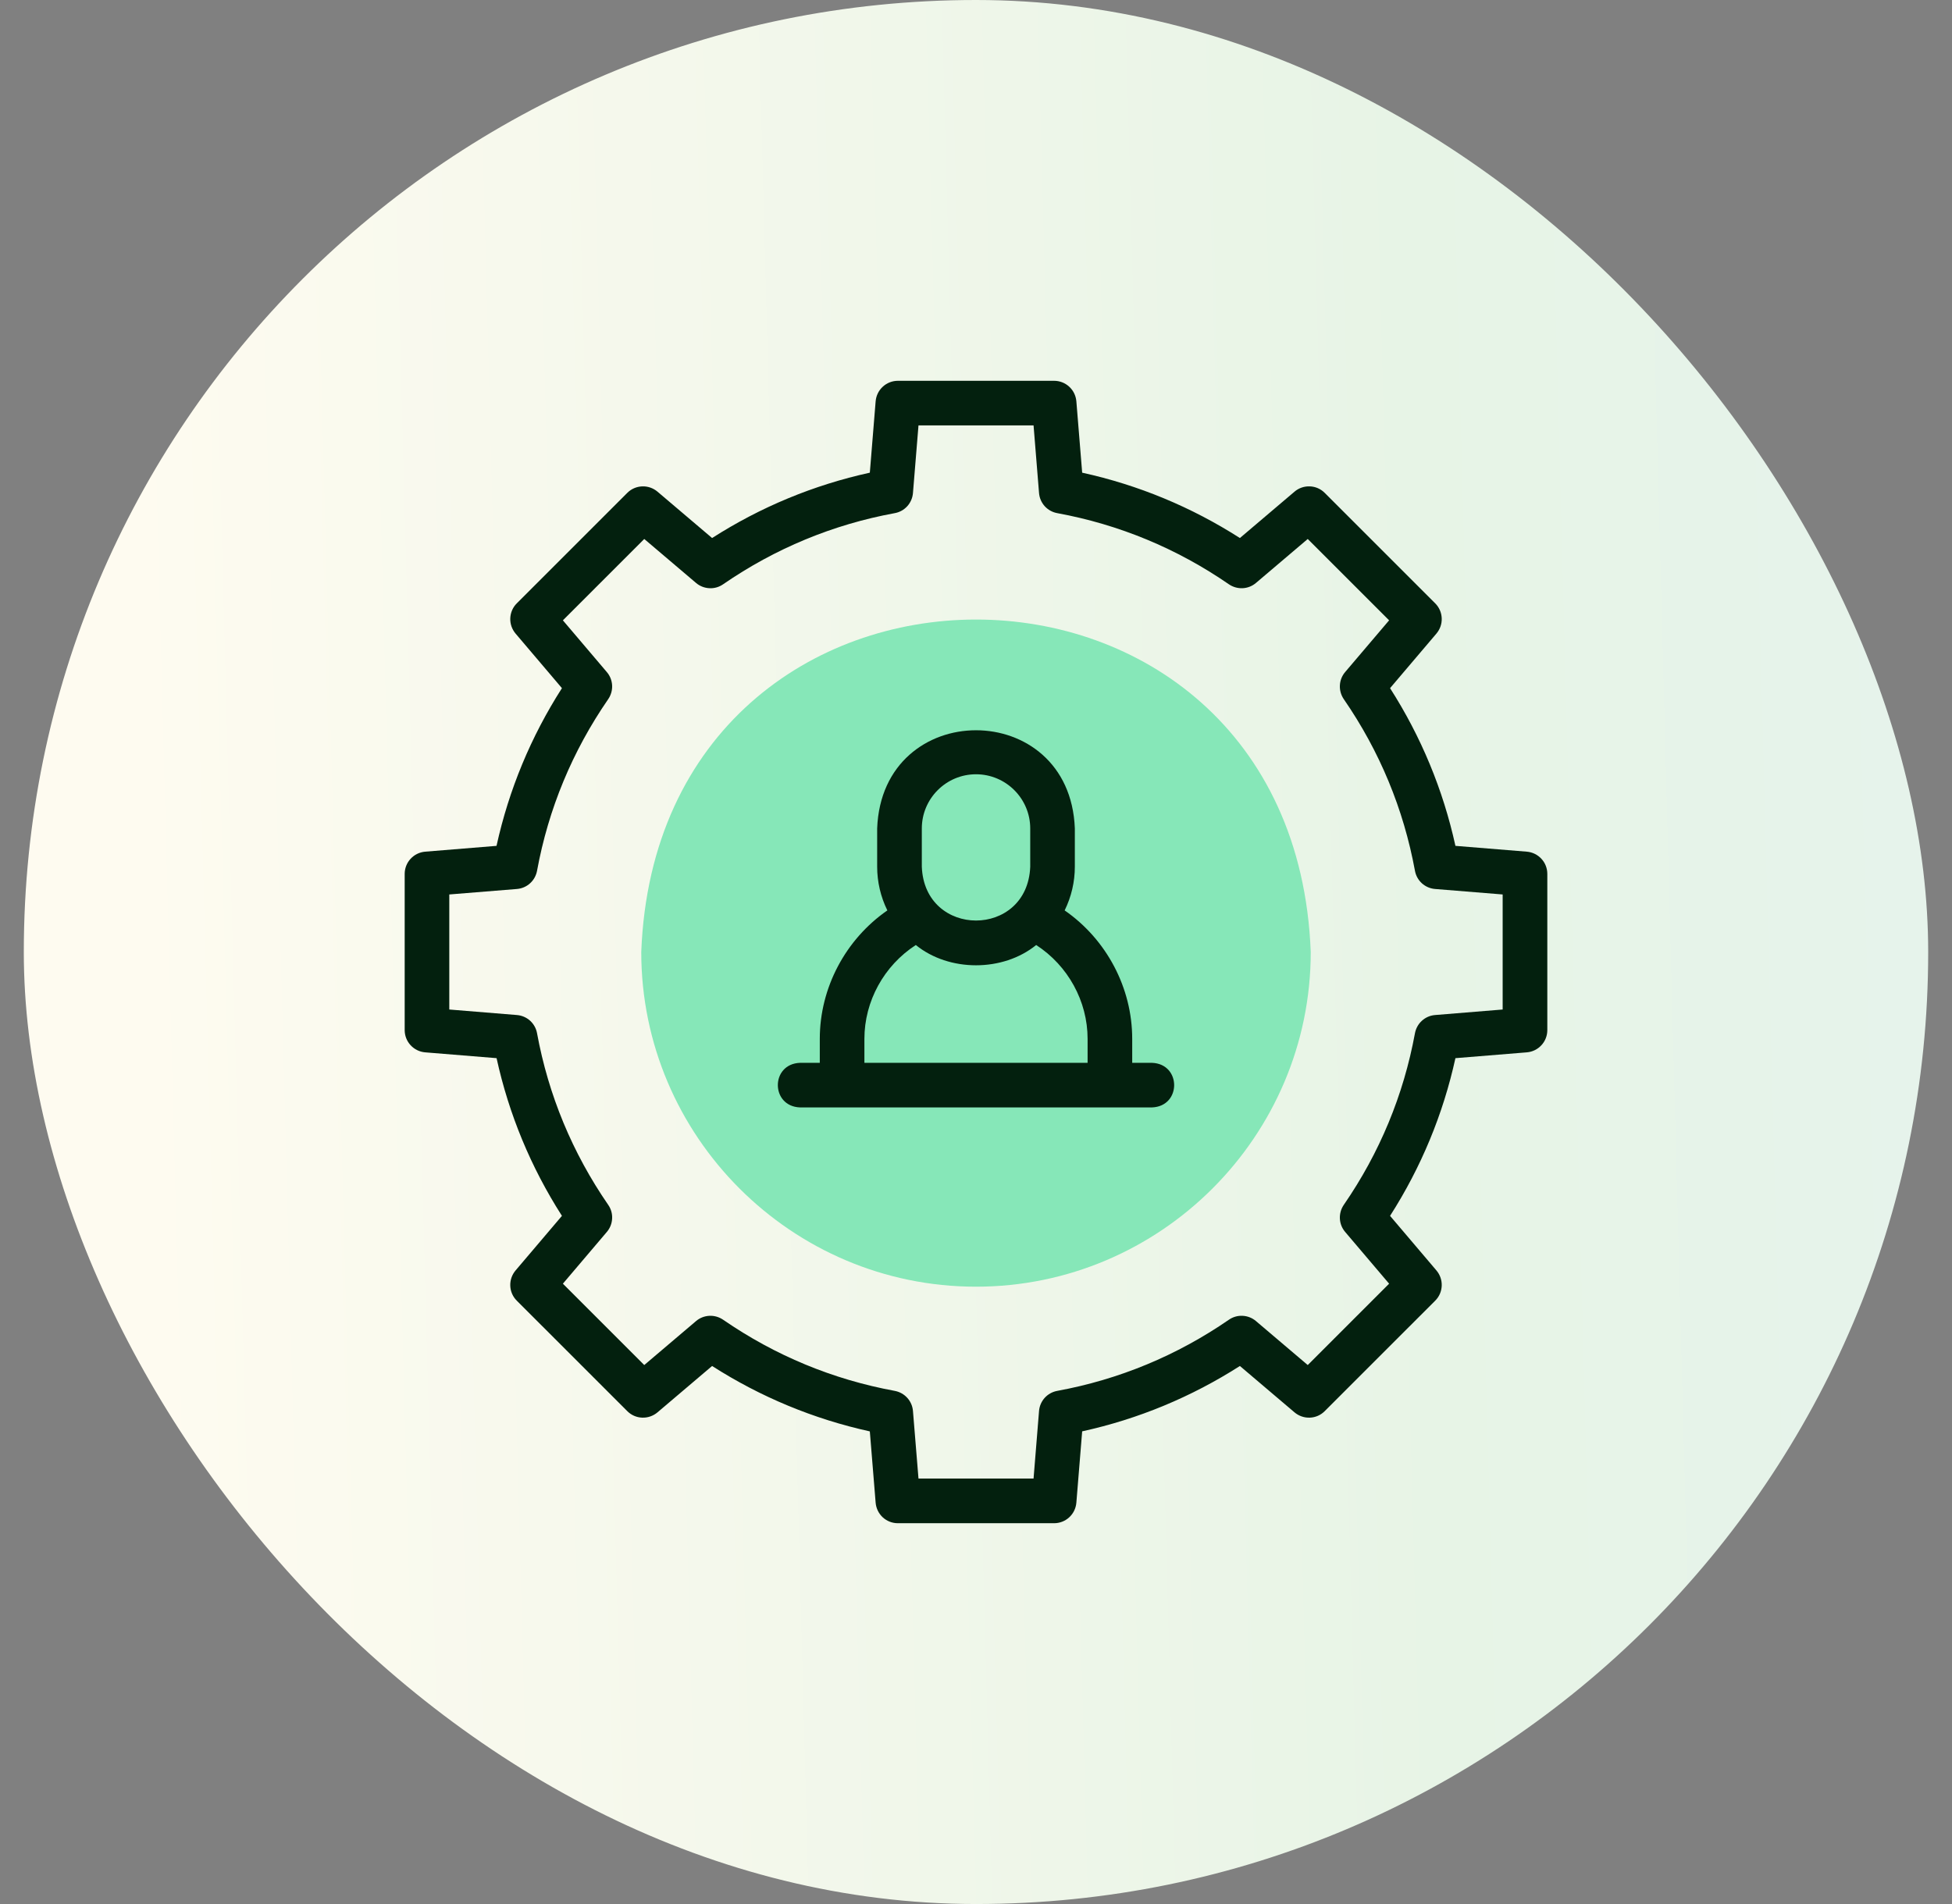 <svg width="41" height="40" viewBox="0 0 41 40" fill="none" xmlns="http://www.w3.org/2000/svg">
<rect x="0" y="0" width="41" height="40" fill="#808080" stroke="none"/>
<rect x="0.5" width="40" height="40" rx="20" fill="url(#paint0_linear_7902_9600)"/>
<g clip-path="url(#clip0_7902_9600)">
<path fill-rule="evenodd" clip-rule="evenodd" d="M20.5 27.031C24.373 27.031 27.531 23.873 27.531 20C27.172 10.686 13.827 10.689 13.469 20C13.469 23.873 16.627 27.031 20.5 27.031Z" fill="#86E7B8"/>
<path d="M32.069 17.892L30.57 17.77C30.311 16.59 29.85 15.478 29.197 14.457L30.171 13.31C30.247 13.22 30.287 13.105 30.282 12.987C30.277 12.87 30.229 12.758 30.145 12.675L27.825 10.355C27.742 10.271 27.63 10.222 27.513 10.218C27.395 10.213 27.28 10.252 27.19 10.329L26.043 11.303C25.022 10.65 23.91 10.189 22.73 9.93L22.608 8.431C22.598 8.313 22.545 8.204 22.458 8.124C22.372 8.044 22.258 8 22.141 8H18.859C18.742 8 18.628 8.044 18.542 8.124C18.455 8.204 18.402 8.313 18.392 8.431L18.27 9.93C17.09 10.189 15.978 10.65 14.957 11.303L13.81 10.329C13.72 10.253 13.605 10.213 13.487 10.218C13.37 10.223 13.258 10.271 13.175 10.355L10.855 12.675C10.771 12.758 10.723 12.87 10.718 12.987C10.713 13.105 10.753 13.22 10.829 13.31L11.803 14.457C11.15 15.478 10.689 16.59 10.429 17.77L8.931 17.892C8.813 17.902 8.704 17.955 8.624 18.042C8.544 18.128 8.5 18.242 8.5 18.359V21.641C8.5 21.758 8.544 21.872 8.624 21.958C8.704 22.045 8.813 22.098 8.931 22.108L10.43 22.23C10.689 23.41 11.15 24.522 11.803 25.543L10.829 26.69C10.753 26.78 10.713 26.895 10.718 27.013C10.722 27.13 10.771 27.242 10.855 27.325L13.175 29.645C13.258 29.729 13.37 29.778 13.487 29.782C13.605 29.787 13.72 29.747 13.81 29.671L14.957 28.697C15.978 29.35 17.09 29.811 18.27 30.071L18.392 31.569C18.402 31.687 18.455 31.796 18.541 31.876C18.628 31.956 18.741 32 18.859 32H22.14C22.258 32 22.372 31.956 22.458 31.876C22.545 31.796 22.598 31.687 22.608 31.569L22.73 30.07C23.91 29.811 25.021 29.35 26.043 28.697L27.19 29.671C27.28 29.747 27.395 29.787 27.513 29.782C27.63 29.778 27.742 29.729 27.825 29.645L30.145 27.325C30.229 27.242 30.277 27.131 30.282 27.013C30.287 26.895 30.247 26.78 30.171 26.69L29.197 25.543C29.85 24.522 30.311 23.41 30.57 22.23L32.069 22.108C32.187 22.098 32.296 22.045 32.376 21.958C32.456 21.872 32.5 21.758 32.5 21.641V18.36C32.5 18.242 32.456 18.128 32.376 18.042C32.296 17.955 32.187 17.902 32.069 17.892ZM31.562 21.208L30.143 21.324C30.04 21.332 29.943 21.374 29.867 21.443C29.79 21.512 29.739 21.605 29.72 21.706C29.481 23.006 28.978 24.22 28.225 25.312C28.167 25.397 28.138 25.499 28.143 25.602C28.148 25.704 28.187 25.803 28.254 25.881L29.177 26.968L27.468 28.677L26.381 27.754C26.303 27.687 26.204 27.648 26.102 27.643C25.998 27.637 25.897 27.666 25.812 27.725C24.719 28.478 23.506 28.981 22.206 29.22C22.105 29.238 22.012 29.29 21.943 29.366C21.874 29.443 21.832 29.54 21.824 29.643L21.709 31.062H19.292L19.176 29.643C19.168 29.54 19.126 29.443 19.057 29.367C18.988 29.29 18.895 29.239 18.794 29.22C17.494 28.981 16.28 28.478 15.188 27.725C15.103 27.667 15.002 27.638 14.899 27.643C14.796 27.648 14.697 27.687 14.619 27.754L13.532 28.677L11.823 26.968L12.746 25.881C12.813 25.803 12.852 25.704 12.857 25.601C12.863 25.498 12.834 25.397 12.775 25.312C12.022 24.219 11.519 23.006 11.28 21.706C11.262 21.605 11.21 21.512 11.134 21.443C11.057 21.374 10.96 21.332 10.857 21.324L9.437 21.208V18.791L10.857 18.676C10.96 18.668 11.057 18.626 11.133 18.557C11.21 18.488 11.261 18.395 11.28 18.294C11.519 16.993 12.022 15.78 12.775 14.688C12.833 14.603 12.862 14.501 12.857 14.399C12.852 14.296 12.813 14.197 12.746 14.119L11.823 13.032L13.532 11.323L14.619 12.246C14.697 12.313 14.796 12.352 14.899 12.357C15.002 12.363 15.103 12.334 15.188 12.275C16.281 11.522 17.494 11.019 18.794 10.78C18.895 10.762 18.988 10.71 19.057 10.634C19.126 10.557 19.168 10.46 19.176 10.357L19.292 8.937H21.709L21.824 10.357C21.832 10.46 21.874 10.557 21.943 10.634C22.012 10.71 22.105 10.762 22.206 10.78C23.506 11.019 24.72 11.522 25.812 12.275C25.897 12.333 25.999 12.362 26.102 12.357C26.204 12.352 26.303 12.313 26.381 12.246L27.468 11.323L29.177 13.032L28.254 14.118C28.187 14.197 28.148 14.295 28.143 14.398C28.138 14.501 28.167 14.603 28.225 14.688C28.978 15.78 29.481 16.994 29.72 18.294C29.738 18.395 29.79 18.488 29.866 18.557C29.943 18.626 30.04 18.668 30.143 18.676L31.562 18.791L31.562 21.208Z" fill="#03200E"/>
<path d="M24.196 22.328H23.781V21.824C23.781 20.753 23.242 19.736 22.362 19.126C22.503 18.84 22.576 18.526 22.576 18.208V17.404C22.471 14.653 18.528 14.655 18.424 17.404V18.208C18.424 18.526 18.497 18.84 18.638 19.126C17.758 19.736 17.219 20.753 17.219 21.824V22.328H16.804C16.182 22.351 16.183 23.242 16.804 23.265H24.196C24.818 23.242 24.817 22.351 24.196 22.328ZM19.362 17.404C19.362 16.777 19.872 16.266 20.5 16.266H20.5C21.128 16.266 21.639 16.777 21.639 17.404V18.208C21.581 19.716 19.419 19.715 19.362 18.208V17.404ZM18.156 21.824C18.156 21.034 18.568 20.285 19.236 19.853C19.934 20.421 21.066 20.421 21.764 19.853C22.432 20.285 22.844 21.034 22.844 21.824V22.328H18.156V21.824Z" fill="#03200E"/>
</g>
<defs>
<linearGradient id="paint0_linear_7902_9600" x1="40.5" y1="29.818" x2="3.246" y2="30.806" gradientUnits="userSpaceOnUse">
<stop stop-color="#E6F3EB"/>
<stop offset="0.276" stop-color="#E7F4E6"/>
<stop offset="1" stop-color="#FEFBF0"/>
</linearGradient>
<clipPath id="clip0_7902_9600">
<rect width="24" height="24" fill="white" transform="translate(8.5 8)"/>
</clipPath>
</defs>
</svg>
